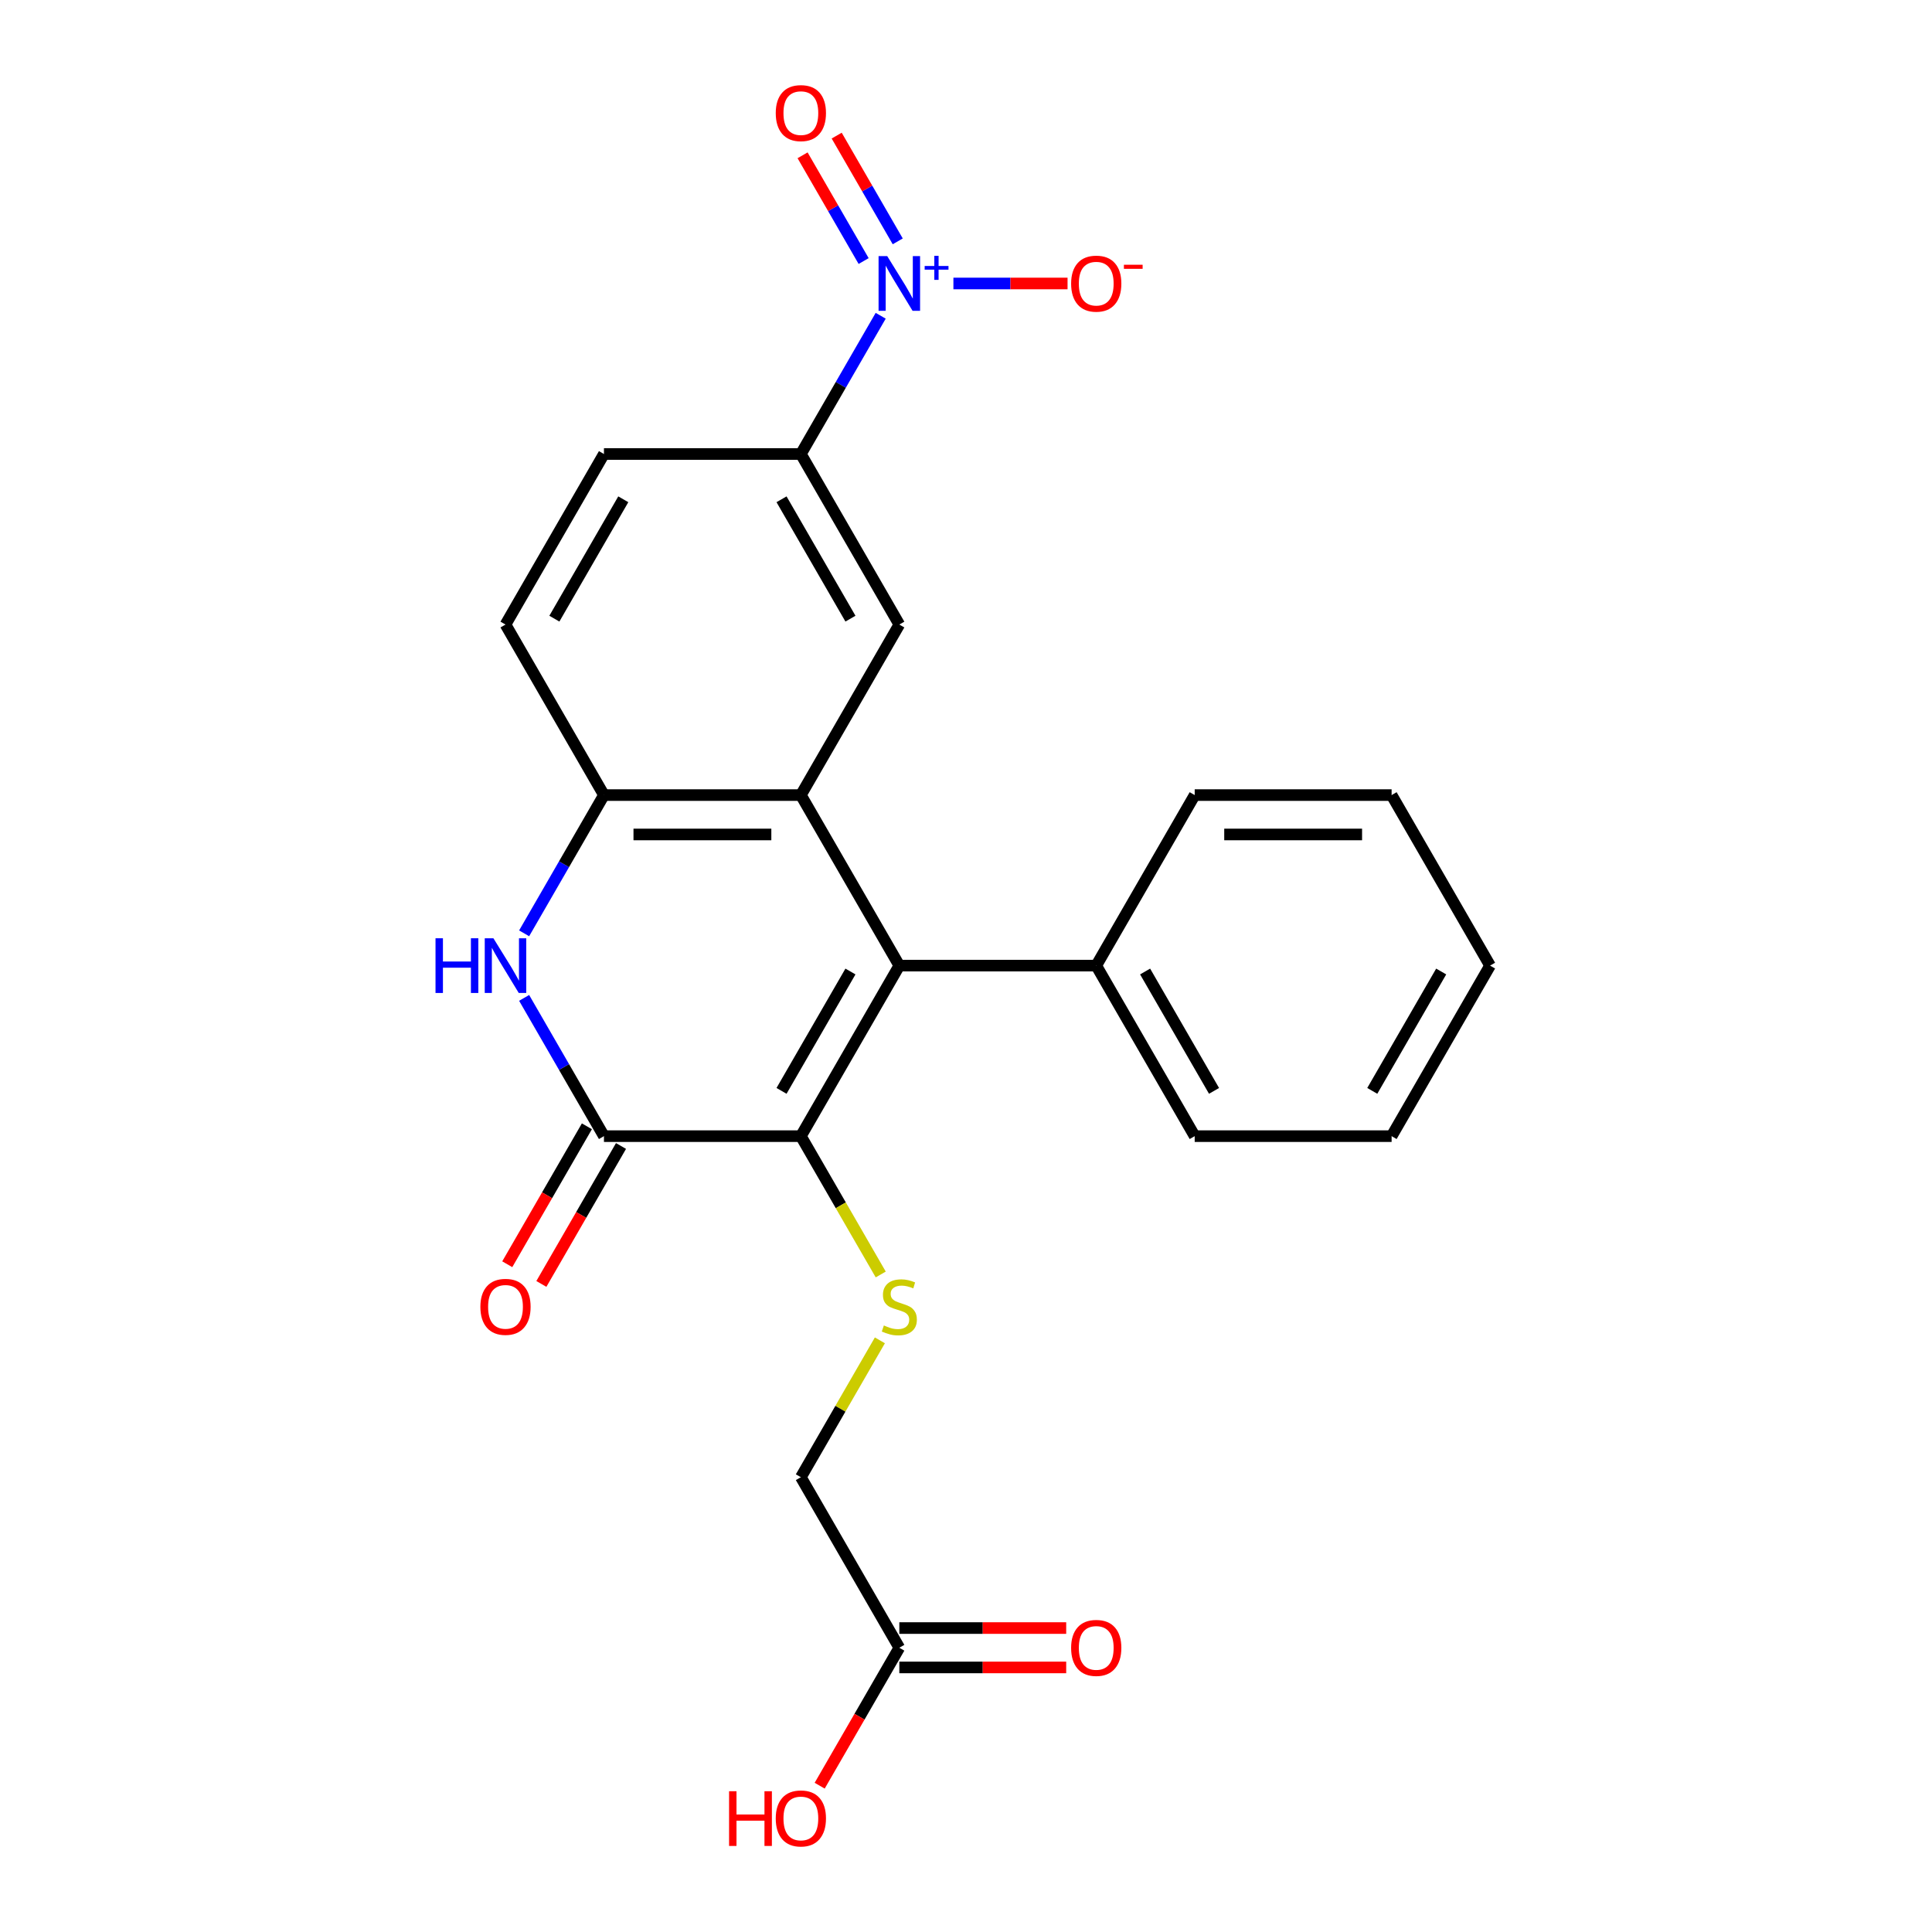 <?xml version='1.0' encoding='iso-8859-1'?>
<svg version='1.1' baseProfile='full'
              xmlns='http://www.w3.org/2000/svg'
                      xmlns:rdkit='http://www.rdkit.org/xml'
                      xmlns:xlink='http://www.w3.org/1999/xlink'
                  xml:space='preserve'
width='1000px' height='1000px' viewBox='0 0 1000 1000'>
<!-- END OF HEADER -->
<rect style='opacity:1.0;fill:#FFFFFF;stroke:none' width='1000' height='1000' x='0' y='0'> </rect>
<path class='bond-0' d='M 465.489,499.8 L 414.527,588.068' style='fill:none;fill-rule:evenodd;stroke:#000000;stroke-width:6px;stroke-linecap:butt;stroke-linejoin:miter;stroke-opacity:1' />
<path class='bond-0' d='M 440.191,502.848 L 404.518,564.635' style='fill:none;fill-rule:evenodd;stroke:#000000;stroke-width:6px;stroke-linecap:butt;stroke-linejoin:miter;stroke-opacity:1' />
<path class='bond-1' d='M 465.489,499.8 L 414.527,411.533' style='fill:none;fill-rule:evenodd;stroke:#000000;stroke-width:6px;stroke-linecap:butt;stroke-linejoin:miter;stroke-opacity:1' />
<path class='bond-12' d='M 465.489,499.8 L 567.411,499.8' style='fill:none;fill-rule:evenodd;stroke:#000000;stroke-width:6px;stroke-linecap:butt;stroke-linejoin:miter;stroke-opacity:1' />
<path class='bond-2' d='M 414.527,588.068 L 312.605,588.068' style='fill:none;fill-rule:evenodd;stroke:#000000;stroke-width:6px;stroke-linecap:butt;stroke-linejoin:miter;stroke-opacity:1' />
<path class='bond-7' d='M 414.527,588.068 L 435.196,623.868' style='fill:none;fill-rule:evenodd;stroke:#000000;stroke-width:6px;stroke-linecap:butt;stroke-linejoin:miter;stroke-opacity:1' />
<path class='bond-7' d='M 435.196,623.868 L 455.865,659.667' style='fill:none;fill-rule:evenodd;stroke:#CCCC00;stroke-width:6px;stroke-linecap:butt;stroke-linejoin:miter;stroke-opacity:1' />
<path class='bond-5' d='M 414.527,411.533 L 312.605,411.533' style='fill:none;fill-rule:evenodd;stroke:#000000;stroke-width:6px;stroke-linecap:butt;stroke-linejoin:miter;stroke-opacity:1' />
<path class='bond-5' d='M 399.239,431.917 L 327.893,431.917' style='fill:none;fill-rule:evenodd;stroke:#000000;stroke-width:6px;stroke-linecap:butt;stroke-linejoin:miter;stroke-opacity:1' />
<path class='bond-6' d='M 414.527,411.533 L 465.489,323.265' style='fill:none;fill-rule:evenodd;stroke:#000000;stroke-width:6px;stroke-linecap:butt;stroke-linejoin:miter;stroke-opacity:1' />
<path class='bond-13' d='M 303.778,582.972 L 283.167,618.671' style='fill:none;fill-rule:evenodd;stroke:#000000;stroke-width:6px;stroke-linecap:butt;stroke-linejoin:miter;stroke-opacity:1' />
<path class='bond-13' d='M 283.167,618.671 L 262.555,654.371' style='fill:none;fill-rule:evenodd;stroke:#FF0000;stroke-width:6px;stroke-linecap:butt;stroke-linejoin:miter;stroke-opacity:1' />
<path class='bond-13' d='M 321.432,593.164 L 300.82,628.864' style='fill:none;fill-rule:evenodd;stroke:#000000;stroke-width:6px;stroke-linecap:butt;stroke-linejoin:miter;stroke-opacity:1' />
<path class='bond-13' d='M 300.82,628.864 L 280.209,664.563' style='fill:none;fill-rule:evenodd;stroke:#FF0000;stroke-width:6px;stroke-linecap:butt;stroke-linejoin:miter;stroke-opacity:1' />
<path class='bond-24' d='M 312.605,588.068 L 291.947,552.288' style='fill:none;fill-rule:evenodd;stroke:#000000;stroke-width:6px;stroke-linecap:butt;stroke-linejoin:miter;stroke-opacity:1' />
<path class='bond-24' d='M 291.947,552.288 L 271.29,516.508' style='fill:none;fill-rule:evenodd;stroke:#0000FF;stroke-width:6px;stroke-linecap:butt;stroke-linejoin:miter;stroke-opacity:1' />
<path class='bond-3' d='M 455.842,163.438 L 435.185,199.218' style='fill:none;fill-rule:evenodd;stroke:#0000FF;stroke-width:6px;stroke-linecap:butt;stroke-linejoin:miter;stroke-opacity:1' />
<path class='bond-3' d='M 435.185,199.218 L 414.527,234.997' style='fill:none;fill-rule:evenodd;stroke:#000000;stroke-width:6px;stroke-linecap:butt;stroke-linejoin:miter;stroke-opacity:1' />
<path class='bond-9' d='M 493.482,146.73 L 523.022,146.73' style='fill:none;fill-rule:evenodd;stroke:#0000FF;stroke-width:6px;stroke-linecap:butt;stroke-linejoin:miter;stroke-opacity:1' />
<path class='bond-9' d='M 523.022,146.73 L 552.563,146.73' style='fill:none;fill-rule:evenodd;stroke:#FF0000;stroke-width:6px;stroke-linecap:butt;stroke-linejoin:miter;stroke-opacity:1' />
<path class='bond-10' d='M 464.669,124.925 L 448.869,97.559' style='fill:none;fill-rule:evenodd;stroke:#0000FF;stroke-width:6px;stroke-linecap:butt;stroke-linejoin:miter;stroke-opacity:1' />
<path class='bond-10' d='M 448.869,97.559 L 433.069,70.192' style='fill:none;fill-rule:evenodd;stroke:#FF0000;stroke-width:6px;stroke-linecap:butt;stroke-linejoin:miter;stroke-opacity:1' />
<path class='bond-10' d='M 447.016,135.118 L 431.215,107.751' style='fill:none;fill-rule:evenodd;stroke:#0000FF;stroke-width:6px;stroke-linecap:butt;stroke-linejoin:miter;stroke-opacity:1' />
<path class='bond-10' d='M 431.215,107.751 L 415.415,80.384' style='fill:none;fill-rule:evenodd;stroke:#FF0000;stroke-width:6px;stroke-linecap:butt;stroke-linejoin:miter;stroke-opacity:1' />
<path class='bond-4' d='M 271.29,483.092 L 291.947,447.312' style='fill:none;fill-rule:evenodd;stroke:#0000FF;stroke-width:6px;stroke-linecap:butt;stroke-linejoin:miter;stroke-opacity:1' />
<path class='bond-4' d='M 291.947,447.312 L 312.605,411.533' style='fill:none;fill-rule:evenodd;stroke:#000000;stroke-width:6px;stroke-linecap:butt;stroke-linejoin:miter;stroke-opacity:1' />
<path class='bond-14' d='M 312.605,411.533 L 261.643,323.265' style='fill:none;fill-rule:evenodd;stroke:#000000;stroke-width:6px;stroke-linecap:butt;stroke-linejoin:miter;stroke-opacity:1' />
<path class='bond-8' d='M 465.489,323.265 L 414.527,234.997' style='fill:none;fill-rule:evenodd;stroke:#000000;stroke-width:6px;stroke-linecap:butt;stroke-linejoin:miter;stroke-opacity:1' />
<path class='bond-8' d='M 440.191,320.217 L 404.518,258.43' style='fill:none;fill-rule:evenodd;stroke:#000000;stroke-width:6px;stroke-linecap:butt;stroke-linejoin:miter;stroke-opacity:1' />
<path class='bond-17' d='M 455.427,693.763 L 434.977,729.183' style='fill:none;fill-rule:evenodd;stroke:#CCCC00;stroke-width:6px;stroke-linecap:butt;stroke-linejoin:miter;stroke-opacity:1' />
<path class='bond-17' d='M 434.977,729.183 L 414.527,764.603' style='fill:none;fill-rule:evenodd;stroke:#000000;stroke-width:6px;stroke-linecap:butt;stroke-linejoin:miter;stroke-opacity:1' />
<path class='bond-15' d='M 414.527,234.997 L 312.605,234.997' style='fill:none;fill-rule:evenodd;stroke:#000000;stroke-width:6px;stroke-linecap:butt;stroke-linejoin:miter;stroke-opacity:1' />
<path class='bond-11' d='M 465.489,852.871 L 414.527,764.603' style='fill:none;fill-rule:evenodd;stroke:#000000;stroke-width:6px;stroke-linecap:butt;stroke-linejoin:miter;stroke-opacity:1' />
<path class='bond-16' d='M 465.489,863.063 L 508.676,863.063' style='fill:none;fill-rule:evenodd;stroke:#000000;stroke-width:6px;stroke-linecap:butt;stroke-linejoin:miter;stroke-opacity:1' />
<path class='bond-16' d='M 508.676,863.063 L 551.863,863.063' style='fill:none;fill-rule:evenodd;stroke:#FF0000;stroke-width:6px;stroke-linecap:butt;stroke-linejoin:miter;stroke-opacity:1' />
<path class='bond-16' d='M 465.489,842.678 L 508.676,842.678' style='fill:none;fill-rule:evenodd;stroke:#000000;stroke-width:6px;stroke-linecap:butt;stroke-linejoin:miter;stroke-opacity:1' />
<path class='bond-16' d='M 508.676,842.678 L 551.863,842.678' style='fill:none;fill-rule:evenodd;stroke:#FF0000;stroke-width:6px;stroke-linecap:butt;stroke-linejoin:miter;stroke-opacity:1' />
<path class='bond-18' d='M 465.489,852.871 L 444.878,888.57' style='fill:none;fill-rule:evenodd;stroke:#000000;stroke-width:6px;stroke-linecap:butt;stroke-linejoin:miter;stroke-opacity:1' />
<path class='bond-18' d='M 444.878,888.57 L 424.266,924.27' style='fill:none;fill-rule:evenodd;stroke:#FF0000;stroke-width:6px;stroke-linecap:butt;stroke-linejoin:miter;stroke-opacity:1' />
<path class='bond-19' d='M 567.411,499.8 L 618.373,588.068' style='fill:none;fill-rule:evenodd;stroke:#000000;stroke-width:6px;stroke-linecap:butt;stroke-linejoin:miter;stroke-opacity:1' />
<path class='bond-19' d='M 592.709,502.848 L 628.382,564.635' style='fill:none;fill-rule:evenodd;stroke:#000000;stroke-width:6px;stroke-linecap:butt;stroke-linejoin:miter;stroke-opacity:1' />
<path class='bond-20' d='M 567.411,499.8 L 618.373,411.533' style='fill:none;fill-rule:evenodd;stroke:#000000;stroke-width:6px;stroke-linecap:butt;stroke-linejoin:miter;stroke-opacity:1' />
<path class='bond-26' d='M 261.643,323.265 L 312.605,234.997' style='fill:none;fill-rule:evenodd;stroke:#000000;stroke-width:6px;stroke-linecap:butt;stroke-linejoin:miter;stroke-opacity:1' />
<path class='bond-26' d='M 286.941,320.217 L 322.614,258.43' style='fill:none;fill-rule:evenodd;stroke:#000000;stroke-width:6px;stroke-linecap:butt;stroke-linejoin:miter;stroke-opacity:1' />
<path class='bond-21' d='M 618.373,588.068 L 720.295,588.068' style='fill:none;fill-rule:evenodd;stroke:#000000;stroke-width:6px;stroke-linecap:butt;stroke-linejoin:miter;stroke-opacity:1' />
<path class='bond-22' d='M 618.373,411.533 L 720.295,411.533' style='fill:none;fill-rule:evenodd;stroke:#000000;stroke-width:6px;stroke-linecap:butt;stroke-linejoin:miter;stroke-opacity:1' />
<path class='bond-22' d='M 633.661,431.917 L 705.007,431.917' style='fill:none;fill-rule:evenodd;stroke:#000000;stroke-width:6px;stroke-linecap:butt;stroke-linejoin:miter;stroke-opacity:1' />
<path class='bond-25' d='M 720.295,588.068 L 771.257,499.8' style='fill:none;fill-rule:evenodd;stroke:#000000;stroke-width:6px;stroke-linecap:butt;stroke-linejoin:miter;stroke-opacity:1' />
<path class='bond-25' d='M 710.286,564.635 L 745.959,502.848' style='fill:none;fill-rule:evenodd;stroke:#000000;stroke-width:6px;stroke-linecap:butt;stroke-linejoin:miter;stroke-opacity:1' />
<path class='bond-23' d='M 720.295,411.533 L 771.257,499.8' style='fill:none;fill-rule:evenodd;stroke:#000000;stroke-width:6px;stroke-linecap:butt;stroke-linejoin:miter;stroke-opacity:1' />
<path  class='atom-4' d='M 459.229 132.57
L 468.509 147.57
Q 469.429 149.05, 470.909 151.73
Q 472.389 154.41, 472.469 154.57
L 472.469 132.57
L 476.229 132.57
L 476.229 160.89
L 472.349 160.89
L 462.389 144.49
Q 461.229 142.57, 459.989 140.37
Q 458.789 138.17, 458.429 137.49
L 458.429 160.89
L 454.749 160.89
L 454.749 132.57
L 459.229 132.57
' fill='#0000FF'/>
<path  class='atom-4' d='M 478.605 137.674
L 483.594 137.674
L 483.594 132.421
L 485.812 132.421
L 485.812 137.674
L 490.934 137.674
L 490.934 139.575
L 485.812 139.575
L 485.812 144.855
L 483.594 144.855
L 483.594 139.575
L 478.605 139.575
L 478.605 137.674
' fill='#0000FF'/>
<path  class='atom-5' d='M 225.423 485.64
L 229.263 485.64
L 229.263 497.68
L 243.743 497.68
L 243.743 485.64
L 247.583 485.64
L 247.583 513.96
L 243.743 513.96
L 243.743 500.88
L 229.263 500.88
L 229.263 513.96
L 225.423 513.96
L 225.423 485.64
' fill='#0000FF'/>
<path  class='atom-5' d='M 255.383 485.64
L 264.663 500.64
Q 265.583 502.12, 267.063 504.8
Q 268.543 507.48, 268.623 507.64
L 268.623 485.64
L 272.383 485.64
L 272.383 513.96
L 268.503 513.96
L 258.543 497.56
Q 257.383 495.64, 256.143 493.44
Q 254.943 491.24, 254.583 490.56
L 254.583 513.96
L 250.903 513.96
L 250.903 485.64
L 255.383 485.64
' fill='#0000FF'/>
<path  class='atom-8' d='M 457.489 686.055
Q 457.809 686.175, 459.129 686.735
Q 460.449 687.295, 461.889 687.655
Q 463.369 687.975, 464.809 687.975
Q 467.489 687.975, 469.049 686.695
Q 470.609 685.375, 470.609 683.095
Q 470.609 681.535, 469.809 680.575
Q 469.049 679.615, 467.849 679.095
Q 466.649 678.575, 464.649 677.975
Q 462.129 677.215, 460.609 676.495
Q 459.129 675.775, 458.049 674.255
Q 457.009 672.735, 457.009 670.175
Q 457.009 666.615, 459.409 664.415
Q 461.849 662.215, 466.649 662.215
Q 469.929 662.215, 473.649 663.775
L 472.729 666.855
Q 469.329 665.455, 466.769 665.455
Q 464.009 665.455, 462.489 666.615
Q 460.969 667.735, 461.009 669.695
Q 461.009 671.215, 461.769 672.135
Q 462.569 673.055, 463.689 673.575
Q 464.849 674.095, 466.769 674.695
Q 469.329 675.495, 470.849 676.295
Q 472.369 677.095, 473.449 678.735
Q 474.569 680.335, 474.569 683.095
Q 474.569 687.015, 471.929 689.135
Q 469.329 691.215, 464.969 691.215
Q 462.449 691.215, 460.529 690.655
Q 458.649 690.135, 456.409 689.215
L 457.489 686.055
' fill='#CCCC00'/>
<path  class='atom-10' d='M 554.411 146.81
Q 554.411 140.01, 557.771 136.21
Q 561.131 132.41, 567.411 132.41
Q 573.691 132.41, 577.051 136.21
Q 580.411 140.01, 580.411 146.81
Q 580.411 153.69, 577.011 157.61
Q 573.611 161.49, 567.411 161.49
Q 561.171 161.49, 557.771 157.61
Q 554.411 153.73, 554.411 146.81
M 567.411 158.29
Q 571.731 158.29, 574.051 155.41
Q 576.411 152.49, 576.411 146.81
Q 576.411 141.25, 574.051 138.45
Q 571.731 135.61, 567.411 135.61
Q 563.091 135.61, 560.731 138.41
Q 558.411 141.21, 558.411 146.81
Q 558.411 152.53, 560.731 155.41
Q 563.091 158.29, 567.411 158.29
' fill='#FF0000'/>
<path  class='atom-10' d='M 581.731 137.032
L 591.42 137.032
L 591.42 139.144
L 581.731 139.144
L 581.731 137.032
' fill='#FF0000'/>
<path  class='atom-11' d='M 401.527 58.542
Q 401.527 51.742, 404.887 47.942
Q 408.247 44.142, 414.527 44.142
Q 420.807 44.142, 424.167 47.942
Q 427.527 51.742, 427.527 58.542
Q 427.527 65.422, 424.127 69.342
Q 420.727 73.222, 414.527 73.222
Q 408.287 73.222, 404.887 69.342
Q 401.527 65.462, 401.527 58.542
M 414.527 70.022
Q 418.847 70.022, 421.167 67.142
Q 423.527 64.222, 423.527 58.542
Q 423.527 52.982, 421.167 50.182
Q 418.847 47.342, 414.527 47.342
Q 410.207 47.342, 407.847 50.142
Q 405.527 52.942, 405.527 58.542
Q 405.527 64.262, 407.847 67.142
Q 410.207 70.022, 414.527 70.022
' fill='#FF0000'/>
<path  class='atom-14' d='M 248.643 676.415
Q 248.643 669.615, 252.003 665.815
Q 255.363 662.015, 261.643 662.015
Q 267.923 662.015, 271.283 665.815
Q 274.643 669.615, 274.643 676.415
Q 274.643 683.295, 271.243 687.215
Q 267.843 691.095, 261.643 691.095
Q 255.403 691.095, 252.003 687.215
Q 248.643 683.335, 248.643 676.415
M 261.643 687.895
Q 265.963 687.895, 268.283 685.015
Q 270.643 682.095, 270.643 676.415
Q 270.643 670.855, 268.283 668.055
Q 265.963 665.215, 261.643 665.215
Q 257.323 665.215, 254.963 668.015
Q 252.643 670.815, 252.643 676.415
Q 252.643 682.135, 254.963 685.015
Q 257.323 687.895, 261.643 687.895
' fill='#FF0000'/>
<path  class='atom-17' d='M 554.411 852.951
Q 554.411 846.151, 557.771 842.351
Q 561.131 838.551, 567.411 838.551
Q 573.691 838.551, 577.051 842.351
Q 580.411 846.151, 580.411 852.951
Q 580.411 859.831, 577.011 863.751
Q 573.611 867.631, 567.411 867.631
Q 561.171 867.631, 557.771 863.751
Q 554.411 859.871, 554.411 852.951
M 567.411 864.431
Q 571.731 864.431, 574.051 861.551
Q 576.411 858.631, 576.411 852.951
Q 576.411 847.391, 574.051 844.591
Q 571.731 841.751, 567.411 841.751
Q 563.091 841.751, 560.731 844.551
Q 558.411 847.351, 558.411 852.951
Q 558.411 858.671, 560.731 861.551
Q 563.091 864.431, 567.411 864.431
' fill='#FF0000'/>
<path  class='atom-19' d='M 377.367 927.138
L 381.207 927.138
L 381.207 939.178
L 395.687 939.178
L 395.687 927.138
L 399.527 927.138
L 399.527 955.458
L 395.687 955.458
L 395.687 942.378
L 381.207 942.378
L 381.207 955.458
L 377.367 955.458
L 377.367 927.138
' fill='#FF0000'/>
<path  class='atom-19' d='M 401.527 941.218
Q 401.527 934.418, 404.887 930.618
Q 408.247 926.818, 414.527 926.818
Q 420.807 926.818, 424.167 930.618
Q 427.527 934.418, 427.527 941.218
Q 427.527 948.098, 424.127 952.018
Q 420.727 955.898, 414.527 955.898
Q 408.287 955.898, 404.887 952.018
Q 401.527 948.138, 401.527 941.218
M 414.527 952.698
Q 418.847 952.698, 421.167 949.818
Q 423.527 946.898, 423.527 941.218
Q 423.527 935.658, 421.167 932.858
Q 418.847 930.018, 414.527 930.018
Q 410.207 930.018, 407.847 932.818
Q 405.527 935.618, 405.527 941.218
Q 405.527 946.938, 407.847 949.818
Q 410.207 952.698, 414.527 952.698
' fill='#FF0000'/>
</svg>
